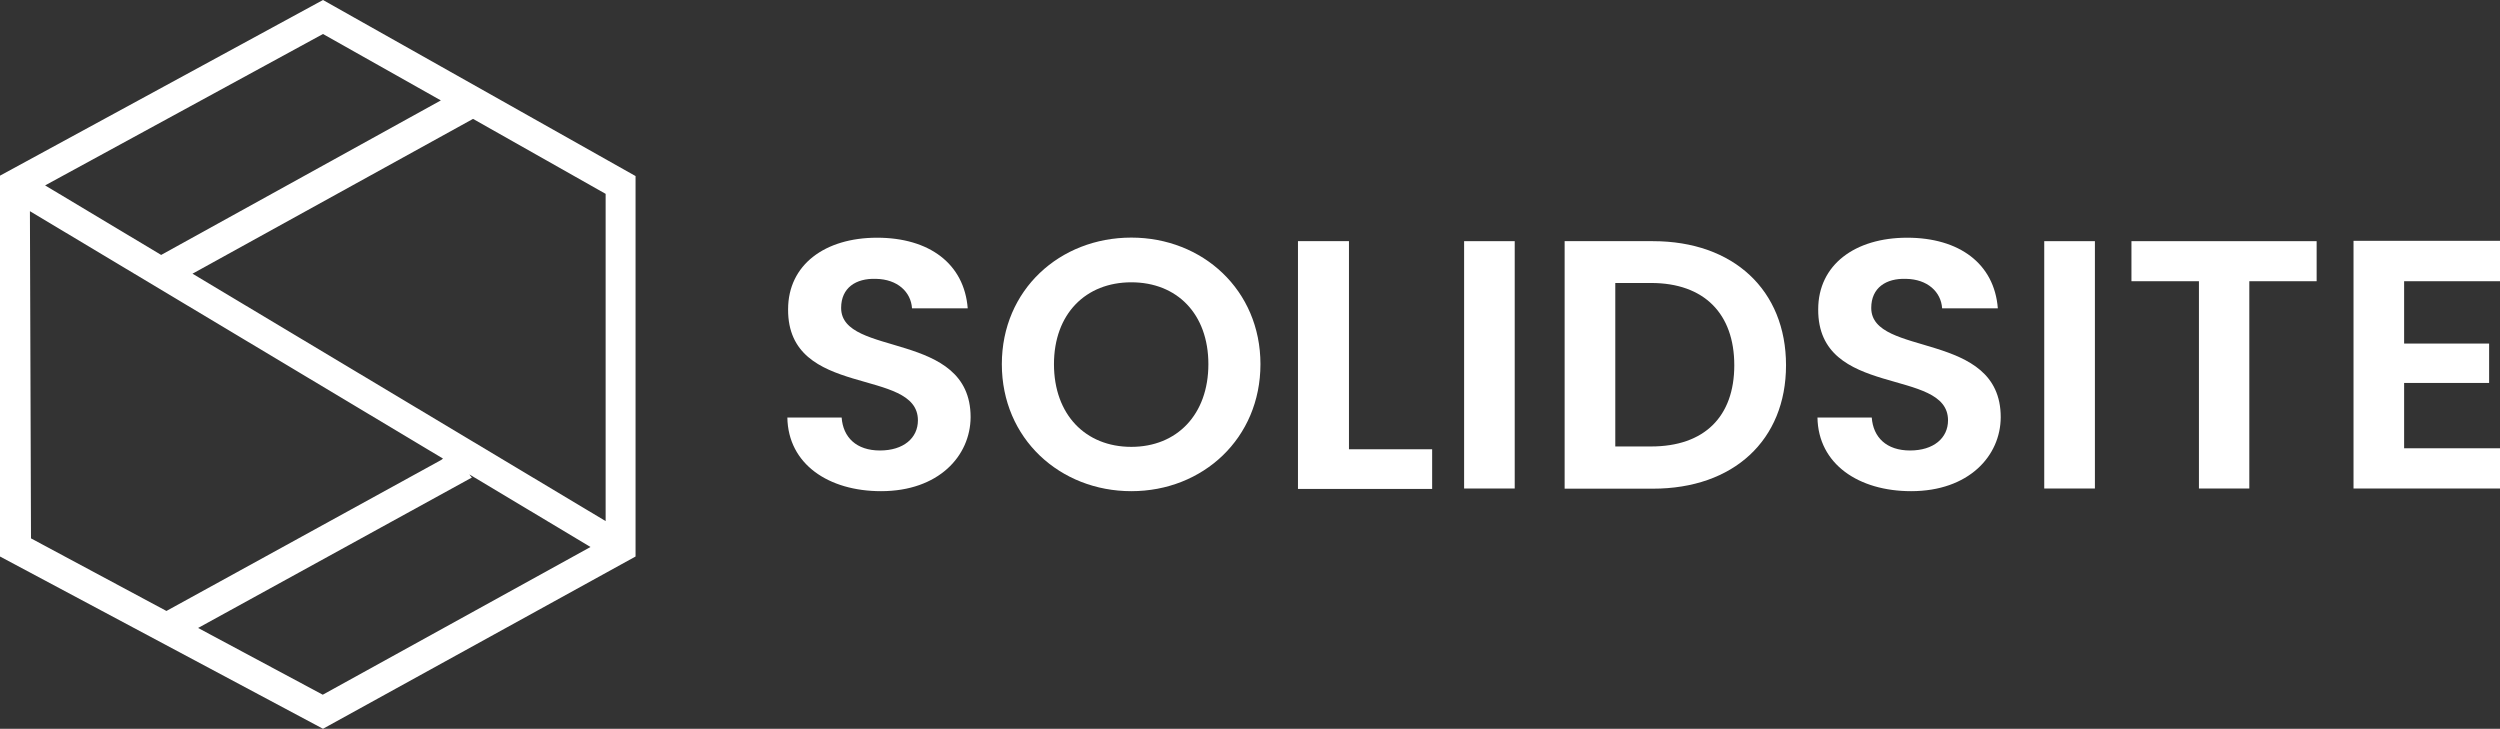 <svg id="Laag_1" data-name="Laag 1" xmlns="http://www.w3.org/2000/svg" viewBox="0 0 441.19 128.61"><rect x="0" y="0" width="441.19" height="128.61" fill="#333333" stroke="none"/><defs><style>.cls-1{fill:#fff;}</style></defs><path class="cls-1" d="M126.94,36.79l-57,31V135l57,30.4L182.1,135V67.86Zm0,6,20.8,11.72L98.38,81.78,77.9,69.51ZM75.22,74.06l72.9,43.66-.35.26L99.31,144.61,75.41,131.8Zm51.68,85.33-22-11.78,48.32-26.55a3.87,3.87,0,0,1-.45-.55l21.38,12.81Zm49.92-30.64L103.91,85.09l49.51-27.32L176.82,71Z" transform="translate(-69.94 -36.79)"/><path class="cls-1" d="M225.42,123.47c-9.25,0-16.4-4.76-16.53-13h9.58c.25,3.51,2.61,5.82,6.76,5.82s6.7-2.19,6.7-5.32c0-9.45-23-3.75-22.91-19.59,0-7.88,6.51-12.64,15.7-12.64s15.38,4.57,16,12.46h-9.83c-.19-2.88-2.55-5.14-6.38-5.2-3.51-.12-6.13,1.57-6.13,5.13,0,8.77,22.85,3.88,22.85,19.28C241.19,117.27,235.57,123.47,225.42,123.47Z" transform="translate(-69.94 -36.79)"/><path class="cls-1" d="M269.59,123.47c-12.57,0-22.85-9.26-22.85-22.41S257,78.72,269.59,78.72s22.79,9.26,22.79,22.34S282.23,123.47,269.59,123.47Zm0-7.82c8.05,0,13.6-5.7,13.6-14.59s-5.55-14.45-13.6-14.45-13.65,5.57-13.65,14.45S261.49,115.65,269.59,115.65Z" transform="translate(-69.94 -36.79)"/><path class="cls-1" d="M308,79.35v36.73h14.68v7H299V79.35Z" transform="translate(-69.94 -36.79)"/><path class="cls-1" d="M328.32,79.35h8.93V123h-8.93Z" transform="translate(-69.94 -36.79)"/><path class="cls-1" d="M385.13,101.25c0,13.21-9.26,21.78-23.49,21.78H346.06V79.35h15.58C375.87,79.35,385.13,88,385.13,101.25Zm-23.81,14.33c9.38,0,14.68-5.25,14.68-14.33s-5.3-14.52-14.68-14.52H355v28.85Z" transform="translate(-69.94 -36.79)"/><path class="cls-1" d="M407.21,123.47c-9.25,0-16.4-4.76-16.53-13h9.58c.25,3.51,2.61,5.82,6.76,5.82s6.7-2.19,6.7-5.32c0-9.45-23-3.75-22.91-19.59,0-7.88,6.51-12.64,15.7-12.64s15.38,4.57,16,12.46h-9.83c-.19-2.88-2.55-5.14-6.38-5.2-3.51-.12-6.13,1.57-6.13,5.13,0,8.77,22.85,3.88,22.85,19.28C423,117.27,417.36,123.47,407.21,123.47Z" transform="translate(-69.94 -36.79)"/><path class="cls-1" d="M430.7,79.35h8.94V123H430.7Z" transform="translate(-69.94 -36.79)"/><path class="cls-1" d="M446.09,79.35h32.68v7.07H466.89V123H458V86.42H446.09Z" transform="translate(-69.94 -36.79)"/><path class="cls-1" d="M511.13,86.42H494.21v11h15v6.95h-15V115.9h16.92V123H485.28V79.29h25.85Z" transform="translate(-69.94 -36.79)"/></svg>